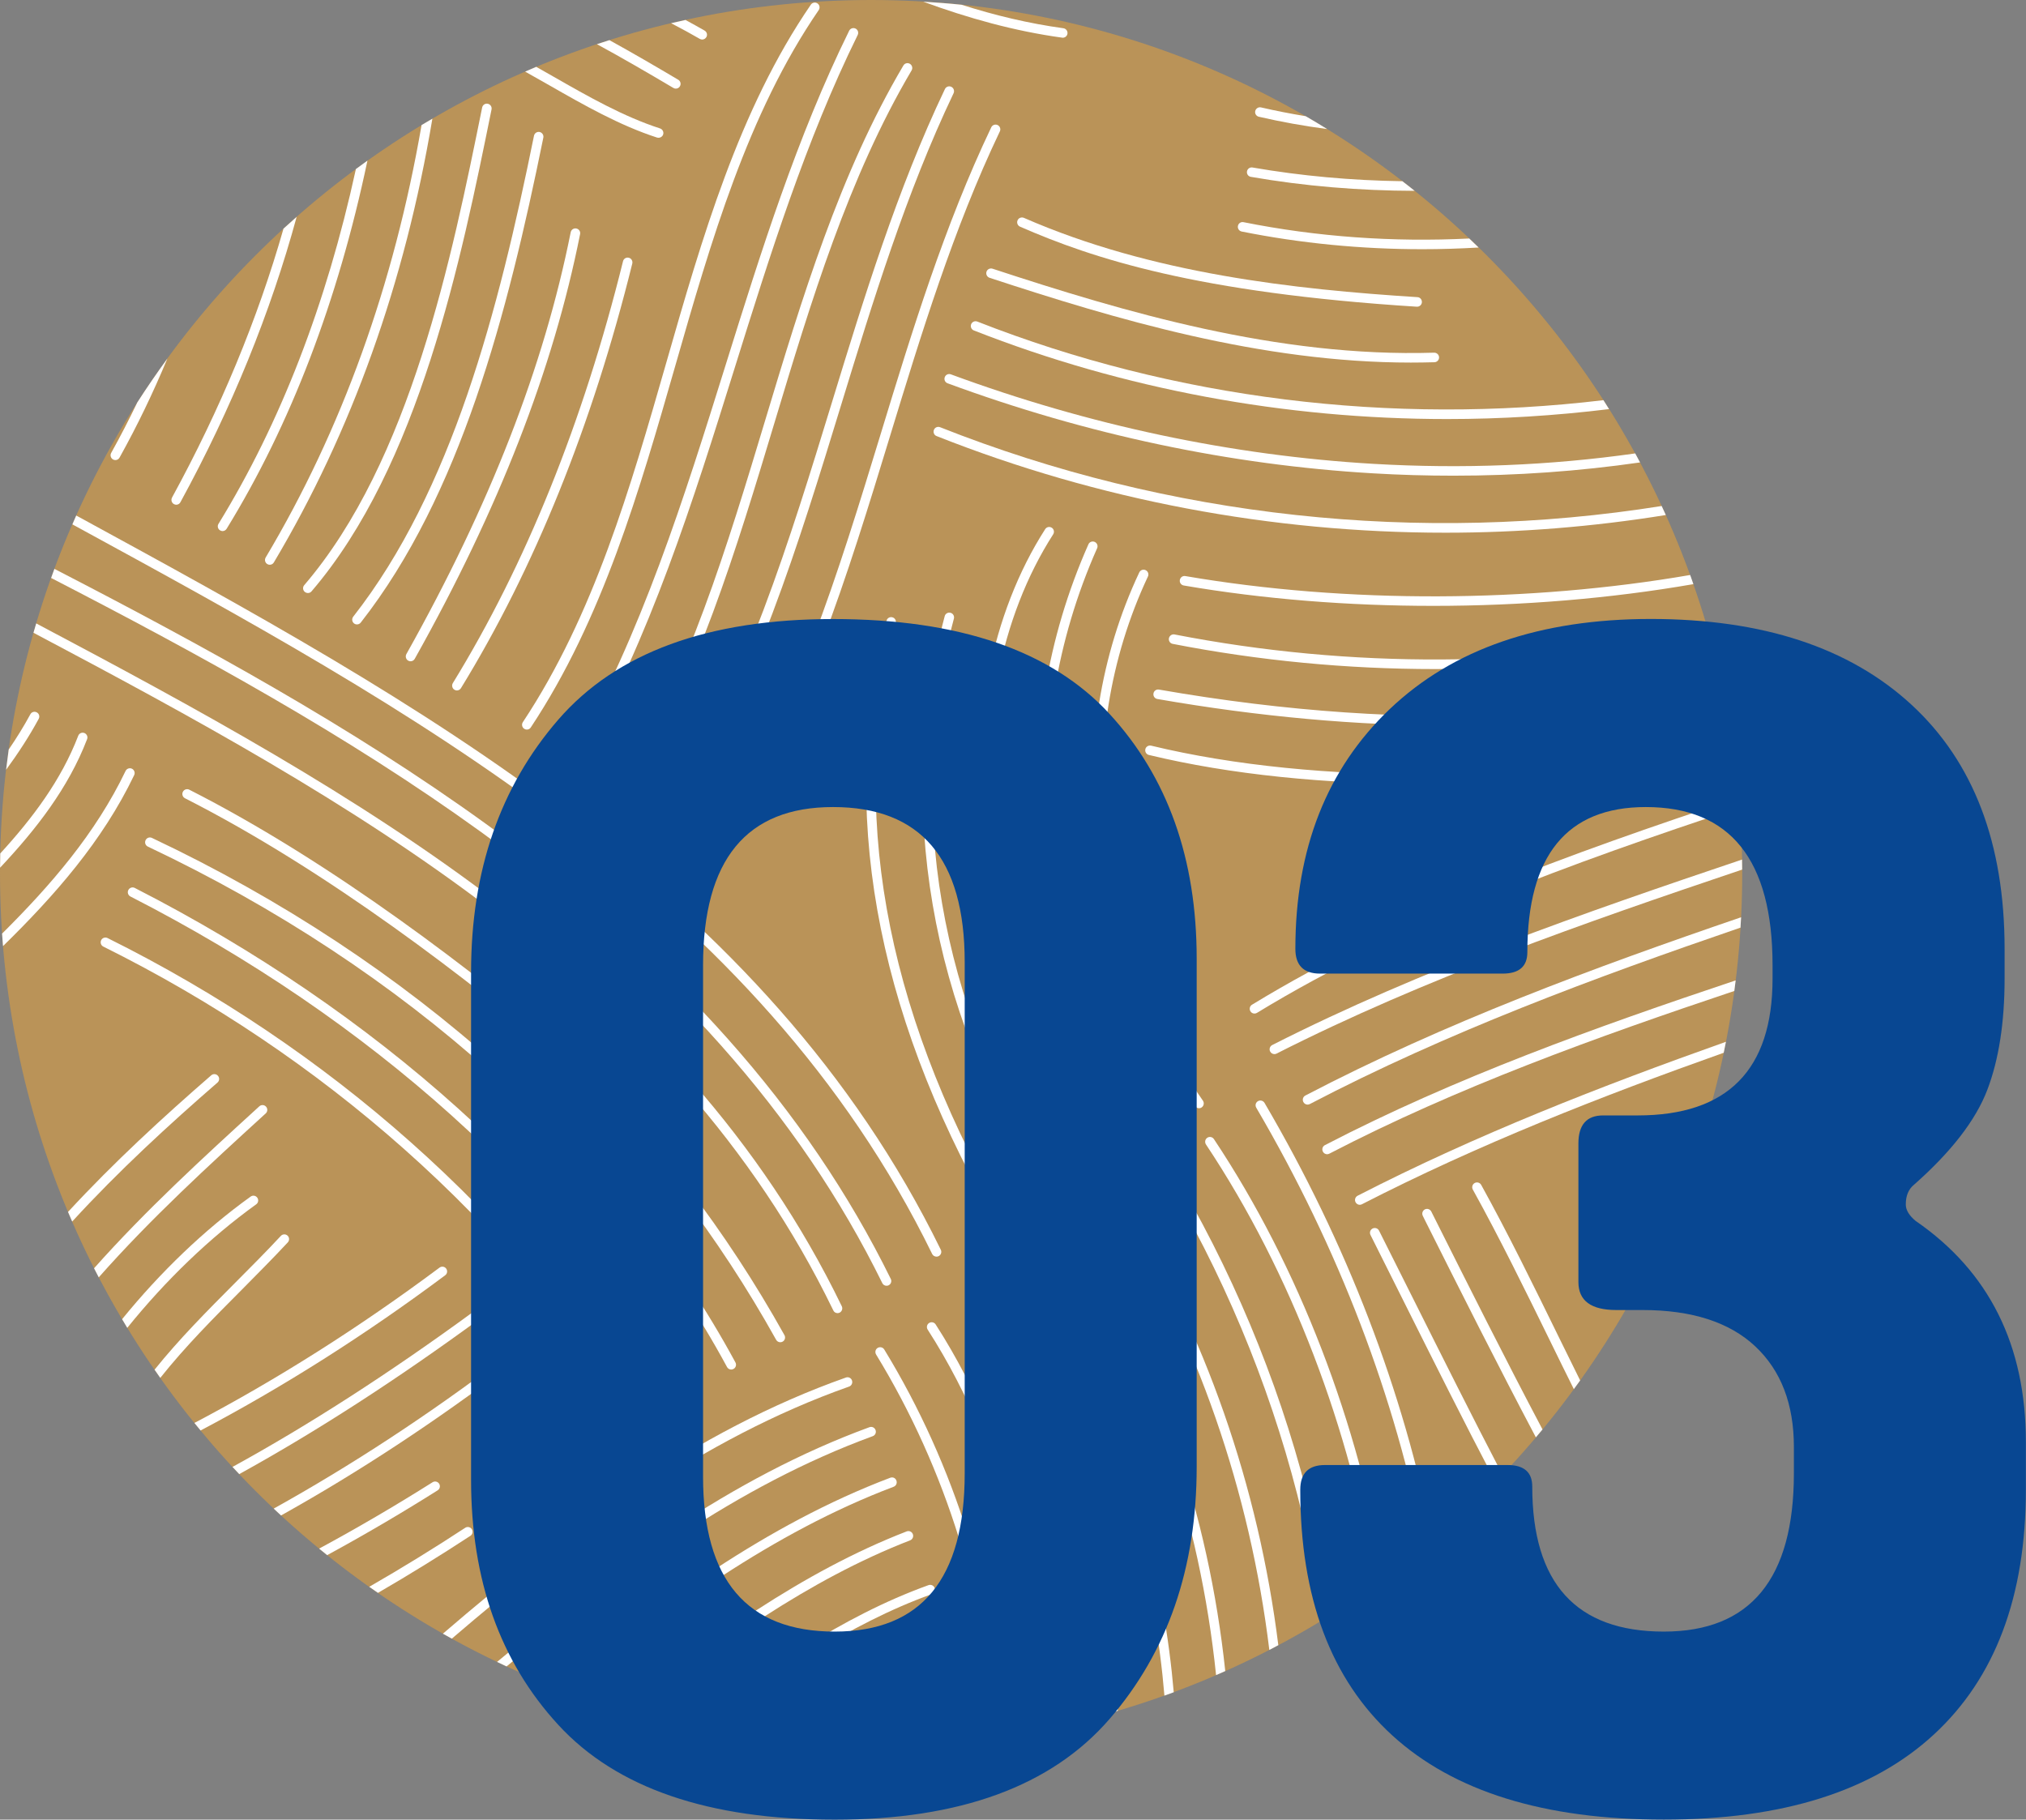 <svg width="167" height="150" viewBox="0 0 167 150" fill="none" xmlns="http://www.w3.org/2000/svg">
<rect x="0" y="0" width="167" height="150" fill="#808080" stroke="none"/>
<g clip-path="url(#clip0)">
<path opacity="0.5" d="M71.805 143.958C111.461 143.958 143.609 111.732 143.609 71.979C143.609 32.226 111.461 0 71.805 0C32.148 0 0 32.226 0 71.979C0 111.732 32.148 143.958 71.805 143.958Z" fill="#F5A730"/>
<path d="M60.275 112.899C60.336 112.899 60.402 112.883 60.463 112.849C60.656 112.744 60.723 112.506 60.623 112.317C51.029 94.568 33.947 79.207 12.525 69.074C12.326 68.98 12.094 69.063 12 69.263C11.906 69.462 11.989 69.695 12.188 69.79C33.455 79.856 50.415 95.094 59.932 112.7C59.998 112.822 60.136 112.899 60.275 112.899Z" fill="white"/>
<path d="M64.317 110.648C64.384 110.648 64.45 110.632 64.511 110.599C64.699 110.493 64.771 110.255 64.66 110.061C59.86 101.458 53.982 93.769 47.186 87.195C47.203 87.068 47.158 86.929 47.053 86.84C39.289 80.272 27.533 71.164 15.605 65.1C15.412 65 15.174 65.078 15.075 65.272C14.975 65.466 15.052 65.704 15.246 65.804C27.08 71.818 38.753 80.854 46.489 87.395C46.473 87.511 46.506 87.633 46.6 87.722C53.357 94.246 59.208 101.89 63.974 110.443C64.046 110.576 64.179 110.648 64.317 110.648Z" fill="white"/>
<path d="M69.034 108.249C69.09 108.249 69.15 108.237 69.206 108.21C69.399 108.116 69.482 107.877 69.388 107.683C56.039 80.122 29.308 65.333 2.986 51.392C2.909 51.647 2.831 51.902 2.76 52.162C28.927 66.02 55.47 80.743 68.686 108.021C68.747 108.165 68.89 108.249 69.034 108.249Z" fill="white"/>
<path d="M3.191 59.257C3.296 59.063 3.224 58.825 3.031 58.725C2.837 58.62 2.599 58.692 2.5 58.886C1.958 59.884 1.361 60.848 0.719 61.785C0.642 62.339 0.57 62.894 0.503 63.454C1.482 62.118 2.395 60.726 3.191 59.257Z" fill="white"/>
<path d="M6.957 60.427C6.752 60.349 6.525 60.449 6.448 60.654C5.049 64.302 2.693 67.439 0.022 70.355C0.011 70.743 0.011 71.137 0.006 71.53C2.97 68.376 5.629 64.973 7.178 60.937C7.261 60.738 7.156 60.51 6.957 60.427Z" fill="white"/>
<path d="M39.627 108.182C39.5 108.004 39.251 107.966 39.079 108.093C32.134 113.171 25.537 117.428 19.166 120.926C19.349 121.125 19.532 121.325 19.72 121.519C26.062 118.021 32.632 113.78 39.538 108.725C39.715 108.603 39.754 108.359 39.627 108.182Z" fill="white"/>
<path d="M36.696 105.128C36.873 105 36.906 104.751 36.779 104.579C36.652 104.402 36.403 104.368 36.231 104.496C29.612 109.429 22.866 113.703 16.025 117.301C16.191 117.511 16.363 117.716 16.534 117.922C23.358 114.324 30.093 110.056 36.696 105.128Z" fill="white"/>
<path d="M56.681 115.111C56.747 115.111 56.819 115.094 56.885 115.055C57.073 114.944 57.134 114.701 57.018 114.512C46.937 97.7 31.067 83.415 11.11 73.198C10.916 73.099 10.678 73.176 10.579 73.37C10.479 73.564 10.556 73.803 10.75 73.902C30.574 84.046 46.334 98.232 56.343 114.917C56.415 115.044 56.548 115.111 56.681 115.111Z" fill="white"/>
<path d="M52.788 117.478C52.859 117.478 52.931 117.461 52.998 117.417C53.18 117.3 53.235 117.056 53.125 116.874C47.96 108.564 41.468 100.915 33.837 94.141C26.366 87.505 17.961 81.851 8.864 77.328C8.671 77.234 8.433 77.311 8.339 77.505C8.245 77.7 8.322 77.938 8.516 78.032C17.552 82.522 25.896 88.137 33.317 94.728C40.893 101.452 47.33 109.046 52.456 117.289C52.528 117.411 52.655 117.478 52.788 117.478Z" fill="white"/>
<path d="M36.198 122.312C36.082 122.129 35.839 122.073 35.656 122.19C32.598 124.119 29.474 125.948 26.305 127.661C26.527 127.844 26.748 128.021 26.969 128.199C30.055 126.519 33.09 124.74 36.077 122.855C36.259 122.739 36.314 122.5 36.198 122.312Z" fill="white"/>
<path d="M77.196 103.592C77.257 103.592 77.312 103.581 77.368 103.553C77.561 103.459 77.644 103.221 77.55 103.027C63.112 73.492 34.329 57.794 6.492 42.611C6.426 42.572 6.354 42.533 6.282 42.5C6.177 42.738 6.072 42.982 5.967 43.226C6.017 43.254 6.066 43.282 6.116 43.309C33.843 58.431 62.52 74.069 76.842 103.381C76.909 103.514 77.052 103.592 77.196 103.592Z" fill="white"/>
<path d="M102.788 14.124C102.749 14.34 102.893 14.545 103.109 14.579C107.505 15.344 112.034 15.72 116.607 15.732C116.275 15.466 115.938 15.199 115.595 14.939C111.415 14.878 107.267 14.507 103.241 13.808C103.031 13.769 102.827 13.913 102.788 14.124Z" fill="white"/>
<path d="M102.041 18.62C101.997 18.836 102.135 19.041 102.351 19.086C107.223 20.061 112.211 20.544 117.248 20.544C118.791 20.544 120.334 20.494 121.882 20.405C121.628 20.155 121.368 19.906 121.108 19.662C114.815 19.973 108.567 19.529 102.5 18.315C102.29 18.271 102.086 18.404 102.041 18.62Z" fill="white"/>
<path d="M97.706 47.489C97.49 47.45 97.291 47.594 97.253 47.811C97.214 48.027 97.358 48.226 97.573 48.265C104.165 49.396 111.155 49.945 118.15 49.945C125.46 49.945 132.759 49.34 139.583 48.154C139.495 47.905 139.412 47.65 139.318 47.4C126.085 49.684 111.055 49.778 97.706 47.489Z" fill="white"/>
<path d="M96.352 52.617C96.313 52.833 96.451 53.038 96.661 53.077C103.8 54.468 111.044 55.155 118.266 55.155C125.919 55.155 133.556 54.374 141.032 52.833C140.96 52.578 140.894 52.328 140.822 52.073C126.4 55.039 111.393 55.139 96.805 52.3C96.6 52.262 96.396 52.406 96.352 52.617Z" fill="white"/>
<path d="M17.413 88.642C13.46 92.073 9.384 95.815 5.607 99.906C5.718 100.172 5.834 100.432 5.95 100.699C9.771 96.53 13.913 92.727 17.928 89.241C18.094 89.097 18.11 88.847 17.966 88.686C17.828 88.52 17.579 88.498 17.413 88.642Z" fill="white"/>
<path d="M11.06 63.897C11.154 63.703 11.071 63.465 10.877 63.37C10.684 63.276 10.446 63.359 10.352 63.553C7.891 68.692 4.18 72.982 0.171 76.963C0.194 77.306 0.221 77.65 0.249 77.993C4.49 73.836 8.45 69.346 11.06 63.897Z" fill="white"/>
<path d="M37.243 135.083C47.23 126.519 57.792 118.609 69.991 114.302C70.195 114.23 70.3 114.002 70.228 113.797C70.157 113.592 69.93 113.481 69.725 113.559C57.311 117.944 46.616 125.987 36.508 134.673C36.757 134.812 37 134.95 37.243 135.083Z" fill="white"/>
<path d="M73.076 105.992C73.137 105.992 73.193 105.981 73.248 105.954C73.442 105.859 73.524 105.621 73.425 105.427C66.535 91.43 55.619 79.158 40.053 67.916C28.949 59.889 16.689 53.199 4.485 46.896C4.391 47.145 4.302 47.395 4.214 47.644C16.368 53.919 28.562 60.577 39.605 68.553C55.066 79.718 65.899 91.896 72.728 105.776C72.794 105.915 72.933 105.992 73.076 105.992Z" fill="white"/>
<path d="M42.242 111.89C42.11 111.718 41.866 111.68 41.689 111.813C35.347 116.624 28.96 120.804 22.562 124.362C22.761 124.551 22.965 124.739 23.165 124.928C29.524 121.38 35.861 117.217 42.159 112.444C42.342 112.311 42.375 112.068 42.242 111.89Z" fill="white"/>
<path d="M85.728 104.701C85.623 104.512 85.386 104.44 85.192 104.546C85.004 104.651 84.932 104.889 85.037 105.083C92.718 119.163 95.262 131.114 95.981 139.779C96.235 139.684 96.495 139.596 96.749 139.501C96.003 130.771 93.415 118.786 85.728 104.701Z" fill="white"/>
<path d="M88.61 101.413C88.494 101.231 88.25 101.175 88.068 101.286C87.885 101.402 87.83 101.646 87.941 101.829C94.709 112.699 98.912 125.222 100.239 138.088C100.493 137.977 100.742 137.866 100.996 137.755C99.631 124.861 95.395 112.317 88.61 101.413Z" fill="white"/>
<path d="M90.916 132.362C89.046 122.206 85.795 113.326 81.515 106.685C81.399 106.502 81.156 106.453 80.973 106.569C80.79 106.685 80.741 106.929 80.857 107.112C87.62 117.611 90.385 131.458 91.358 141.259C91.618 141.186 91.883 141.103 92.143 141.026C91.872 138.348 91.474 135.41 90.916 132.362Z" fill="white"/>
<path d="M72.888 111.247C72.778 111.064 72.535 111.003 72.347 111.114C72.159 111.225 72.103 111.469 72.214 111.657C78.015 121.153 81.388 132.112 82.029 143.226C82.289 143.187 82.549 143.154 82.809 143.115C82.156 131.901 78.745 120.837 72.888 111.247Z" fill="white"/>
<path d="M77.124 109.18C77.008 108.997 76.765 108.947 76.582 109.063C76.4 109.18 76.35 109.423 76.466 109.606C83.472 120.488 85.751 133.658 86.448 142.461C86.707 142.406 86.962 142.35 87.222 142.295C86.503 133.398 84.186 120.15 77.124 109.18Z" fill="white"/>
<path d="M99.514 93.792C99.332 93.914 99.288 94.158 99.404 94.341C106.46 104.939 111.343 117.916 113.4 130.66C113.637 130.488 113.875 130.311 114.113 130.139C112.001 117.406 107.101 104.479 100.062 93.903C99.94 93.72 99.697 93.67 99.514 93.792Z" fill="white"/>
<path d="M103.689 90.776C103.501 90.887 103.441 91.125 103.551 91.314C110.375 102.96 115.037 115.216 117.42 127.572C117.652 127.378 117.879 127.184 118.111 126.99C115.689 114.695 111.022 102.506 104.231 90.915C104.121 90.732 103.877 90.665 103.689 90.776Z" fill="white"/>
<path d="M96.401 96.092C96.291 95.904 96.047 95.848 95.859 95.959C95.671 96.07 95.616 96.314 95.727 96.502C100.759 104.867 104.53 113.853 106.935 123.221C107.815 126.652 108.506 130.105 109.004 133.564C109.247 133.415 109.49 133.26 109.733 133.11C109.236 129.734 108.561 126.369 107.704 123.021C105.271 113.581 101.472 104.518 96.401 96.092Z" fill="white"/>
<path d="M92.502 98.864C92.386 98.681 92.143 98.62 91.961 98.736C91.778 98.853 91.717 99.097 91.833 99.279C98.668 110.31 103.037 122.966 104.629 136.014C104.878 135.887 105.127 135.754 105.37 135.621C103.739 122.567 99.348 109.906 92.502 98.864Z" fill="white"/>
<path d="M135.475 98.282C135.287 98.393 135.226 98.637 135.336 98.82C135.408 98.942 135.541 99.014 135.674 99.014C135.74 99.014 135.812 98.997 135.873 98.958C136.946 98.321 138.024 97.705 139.113 97.096C139.251 96.719 139.39 96.342 139.522 95.965C138.162 96.719 136.813 97.489 135.475 98.282Z" fill="white"/>
<path d="M71.672 117.65C60.247 121.829 50.355 129.18 40.971 137.001C41.23 137.129 41.496 137.251 41.756 137.372C51.002 129.684 60.745 122.489 71.937 118.392C72.142 118.32 72.247 118.093 72.17 117.888C72.098 117.683 71.876 117.578 71.672 117.65Z" fill="white"/>
<path d="M21.119 99.279C21.296 99.152 21.334 98.908 21.207 98.731C21.08 98.553 20.837 98.514 20.66 98.642C16.833 101.391 13.222 104.867 10.065 108.747C10.208 108.986 10.347 109.229 10.49 109.462C13.648 105.549 17.275 102.045 21.119 99.279Z" fill="white"/>
<path d="M23.723 102.417C23.872 102.256 23.861 102.007 23.706 101.863C23.546 101.713 23.297 101.724 23.153 101.879C21.937 103.187 20.637 104.49 19.377 105.754C17.115 108.027 14.792 110.355 12.741 112.91C12.896 113.138 13.05 113.365 13.211 113.587C15.273 110.992 17.635 108.625 19.935 106.314C21.19 105.044 22.495 103.736 23.723 102.417Z" fill="white"/>
<path d="M52.008 141.186C59.163 135.66 66.618 130.238 75.017 126.979C75.222 126.901 75.322 126.674 75.244 126.469C75.167 126.264 74.94 126.164 74.735 126.242C66.053 129.606 58.417 135.227 51.079 140.903C51.389 141.003 51.698 141.097 52.008 141.186Z" fill="white"/>
<path d="M21.373 91.203L21.246 91.319C16.778 95.399 12.022 99.75 7.753 104.551C7.88 104.8 8.013 105.05 8.14 105.299C12.437 100.438 17.253 96.031 21.776 91.901L21.904 91.785C22.064 91.641 22.075 91.391 21.931 91.23C21.782 91.064 21.533 91.053 21.373 91.203Z" fill="white"/>
<path d="M117.979 99.873C117.879 99.679 117.647 99.601 117.453 99.695C117.26 99.795 117.182 100.028 117.276 100.222L117.403 100.482C120.389 106.441 123.431 112.495 126.599 118.487C126.782 118.271 126.964 118.054 127.147 117.838C124.034 111.946 121.048 105.992 118.106 100.128L117.979 99.873Z" fill="white"/>
<path d="M9.318 37.877C9.379 37.91 9.445 37.927 9.511 37.927C9.65 37.927 9.782 37.855 9.854 37.722C11.32 35.089 12.63 32.361 13.797 29.557C12.94 30.737 12.11 31.94 11.32 33.171C10.639 34.584 9.921 35.976 9.163 37.339C9.058 37.533 9.13 37.772 9.318 37.877Z" fill="white"/>
<path d="M73.386 121.818C63.167 125.687 54.286 132.273 45.809 139.096C46.091 139.207 46.378 139.313 46.66 139.424C54.977 132.744 63.692 126.336 73.662 122.561C73.867 122.483 73.967 122.256 73.889 122.051C73.817 121.84 73.591 121.741 73.386 121.818Z" fill="white"/>
<path d="M142.265 85.881C131.952 89.54 121.65 93.559 111.907 98.57C111.713 98.67 111.636 98.908 111.735 99.102C111.807 99.24 111.94 99.318 112.084 99.318C112.145 99.318 112.205 99.302 112.261 99.274C121.827 94.357 131.941 90.388 142.083 86.785C142.149 86.48 142.21 86.181 142.265 85.881Z" fill="white"/>
<path d="M76.803 131.413C77.008 131.341 77.113 131.114 77.041 130.909C76.969 130.704 76.743 130.599 76.538 130.671C69.311 133.276 62.94 137.821 56.813 142.383C57.156 142.456 57.505 142.528 57.847 142.594C63.759 138.215 69.902 133.902 76.803 131.413Z" fill="white"/>
<path d="M103.402 83.553C103.474 83.553 103.54 83.537 103.606 83.498C115.628 76.17 129.563 71.148 143.41 66.558C143.388 66.286 143.366 66.02 143.344 65.749C129.397 70.372 115.346 75.421 103.203 82.822C103.015 82.933 102.959 83.177 103.07 83.365C103.142 83.487 103.269 83.553 103.402 83.553Z" fill="white"/>
<path d="M98.834 91.358C98.912 91.358 98.989 91.336 99.055 91.286C99.232 91.164 99.277 90.915 99.155 90.737C90.025 77.55 88.289 60.992 94.621 47.528C94.715 47.328 94.632 47.095 94.433 47.001C94.239 46.907 94.001 46.99 93.907 47.19C87.454 60.909 89.218 77.766 98.508 91.186C98.591 91.303 98.713 91.358 98.834 91.358Z" fill="white"/>
<path d="M107.781 91.059C107.842 91.059 107.903 91.042 107.964 91.014C119.311 85.083 131.443 80.593 143.465 76.469C143.482 76.186 143.504 75.903 143.515 75.615C131.361 79.773 119.09 84.307 107.599 90.31C107.405 90.41 107.334 90.648 107.433 90.843C107.505 90.981 107.643 91.059 107.781 91.059Z" fill="white"/>
<path d="M105.05 86.896C105.111 86.896 105.171 86.885 105.227 86.852C117.42 80.665 130.653 76.048 143.603 71.685C143.603 71.408 143.598 71.131 143.592 70.859C130.537 75.255 117.188 79.895 104.867 86.148C104.674 86.247 104.596 86.486 104.696 86.68C104.768 86.818 104.906 86.896 105.05 86.896Z" fill="white"/>
<path d="M142.94 62.134C142.907 61.874 142.868 61.613 142.829 61.352C127.213 64.562 108.534 64.773 94.886 61.469C94.676 61.419 94.46 61.547 94.41 61.757C94.361 61.968 94.488 62.184 94.698 62.234C101.411 63.858 109.33 64.64 117.503 64.64C126.063 64.64 134.9 63.781 142.94 62.134Z" fill="white"/>
<path d="M82.062 100.288C82.129 100.288 82.195 100.272 82.256 100.238C82.444 100.133 82.51 99.889 82.405 99.701C72.861 82.855 69.98 66.591 73.834 51.364C73.889 51.153 73.762 50.937 73.552 50.887C73.342 50.832 73.126 50.959 73.076 51.17C69.167 66.602 72.081 83.06 81.725 100.089C81.791 100.222 81.924 100.288 82.062 100.288Z" fill="white"/>
<path d="M94.416 93.459C94.488 93.459 94.56 93.437 94.626 93.398C94.809 93.282 94.864 93.038 94.748 92.855C85.253 77.811 83.677 60.438 90.434 45.194C90.523 44.995 90.434 44.762 90.236 44.673C90.036 44.584 89.804 44.673 89.716 44.873C82.853 60.36 84.446 78.004 94.084 93.271C94.162 93.398 94.289 93.459 94.416 93.459Z" fill="white"/>
<path d="M86.182 97.667C86.254 97.667 86.331 97.644 86.398 97.606C86.58 97.489 86.63 97.245 86.514 97.062C77.451 82.999 74.575 66.209 78.628 50.998C78.684 50.787 78.562 50.571 78.352 50.516C78.142 50.46 77.926 50.582 77.871 50.793C73.762 66.214 76.676 83.237 85.856 97.489C85.928 97.6 86.055 97.667 86.182 97.667Z" fill="white"/>
<path d="M95.079 57.167C95.041 57.383 95.185 57.589 95.4 57.622C103.756 59.08 111.896 59.817 119.671 59.817C121.634 59.817 123.58 59.773 125.493 59.678C131.388 59.39 136.957 58.647 142.149 57.472C142.094 57.212 142.039 56.957 141.983 56.702C136.83 57.871 131.311 58.603 125.455 58.891C116.01 59.357 105.946 58.669 95.533 56.846C95.317 56.807 95.113 56.951 95.079 57.167Z" fill="white"/>
<path d="M116.414 106.918C115.496 105.083 114.583 103.259 113.671 101.447C113.571 101.253 113.339 101.175 113.14 101.275C112.946 101.375 112.869 101.608 112.969 101.807C113.881 103.62 114.793 105.444 115.706 107.278C118.178 112.223 120.677 117.223 123.271 122.167C123.464 121.968 123.658 121.774 123.846 121.574C121.307 116.696 118.847 111.779 116.414 106.918Z" fill="white"/>
<path d="M65.728 140.793C65.644 140.593 65.412 140.499 65.213 140.582C65.014 140.665 64.92 140.898 65.003 141.098C65.357 141.94 65.777 142.833 66.242 143.742C66.546 143.764 66.85 143.78 67.154 143.803C66.618 142.772 66.131 141.752 65.728 140.793Z" fill="white"/>
<path d="M18.138 43.719C18.204 43.758 18.271 43.78 18.343 43.78C18.475 43.78 18.602 43.714 18.68 43.592C23.961 34.994 27.854 24.806 30.287 13.243C29.966 13.47 29.651 13.703 29.336 13.936C26.908 25.061 23.115 34.872 18.011 43.182C17.895 43.365 17.955 43.608 18.138 43.719Z" fill="white"/>
<path d="M69.383 138.864C69.228 138.708 68.979 138.714 68.824 138.869C68.669 139.024 68.675 139.274 68.83 139.429C70.052 140.632 70.992 142.256 71.849 143.958C72.142 143.958 72.43 143.952 72.723 143.947C71.794 142.057 70.771 140.233 69.383 138.864Z" fill="white"/>
<path d="M109.391 95.15C109.451 95.15 109.512 95.133 109.573 95.105C120.085 89.64 131.571 85.504 142.956 81.691C142.995 81.402 143.034 81.114 143.067 80.82C131.532 84.678 119.886 88.853 109.208 94.401C109.015 94.501 108.943 94.739 109.042 94.933C109.114 95.072 109.252 95.15 109.391 95.15Z" fill="white"/>
<path d="M122.093 97.677C121.987 97.489 121.75 97.417 121.556 97.522C121.368 97.628 121.296 97.866 121.401 98.06C123.635 102.095 125.759 106.436 127.816 110.632C128.446 111.924 129.082 113.221 129.729 114.512C129.906 114.274 130.078 114.036 130.249 113.797C129.668 112.622 129.093 111.452 128.518 110.283C126.461 106.081 124.332 101.73 122.093 97.677Z" fill="white"/>
<path d="M38.891 126.059C38.775 125.876 38.526 125.826 38.349 125.943C35.722 127.666 33.085 129.285 30.436 130.809C30.674 130.976 30.912 131.142 31.155 131.308C33.71 129.828 36.248 128.26 38.781 126.602C38.958 126.486 39.007 126.242 38.891 126.059Z" fill="white"/>
<path d="M87.548 3.104C87.564 3.104 87.587 3.11 87.603 3.11C87.797 3.11 87.963 2.966 87.99 2.772C88.018 2.556 87.868 2.356 87.653 2.328C84.794 1.935 82.001 1.264 79.27 0.394C78.219 0.283 77.163 0.205 76.101 0.139C79.806 1.497 83.605 2.561 87.548 3.104Z" fill="white"/>
<path d="M103.468 9.152C103.418 9.363 103.551 9.573 103.761 9.623C105.614 10.05 107.488 10.388 109.391 10.638C108.81 10.277 108.224 9.923 107.627 9.579C106.388 9.374 105.155 9.135 103.938 8.853C103.728 8.808 103.518 8.941 103.468 9.152Z" fill="white"/>
<path d="M14.339 41.558C14.4 41.591 14.466 41.608 14.527 41.608C14.665 41.608 14.803 41.535 14.87 41.403C19.1 33.648 22.302 25.77 24.453 17.877C24.088 18.198 23.728 18.52 23.369 18.847C21.245 26.286 18.171 33.708 14.178 41.02C14.079 41.214 14.145 41.452 14.339 41.558Z" fill="white"/>
<path d="M90.821 95.599C90.904 95.599 90.987 95.571 91.054 95.521C91.231 95.394 91.264 95.144 91.137 94.972C86.16 88.237 82.726 79.108 81.725 69.928C80.647 60.039 82.449 50.848 86.812 44.047C86.928 43.864 86.879 43.62 86.696 43.504C86.514 43.387 86.27 43.437 86.154 43.62C81.697 50.571 79.85 59.945 80.951 70.011C81.968 79.324 85.452 88.592 90.512 95.438C90.584 95.543 90.705 95.599 90.821 95.599Z" fill="white"/>
<path d="M81.316 22.4C81.249 22.605 81.36 22.827 81.565 22.899C91.922 26.302 103.927 29.889 116.297 29.889C116.944 29.889 117.591 29.878 118.238 29.861C118.454 29.856 118.625 29.673 118.62 29.457C118.614 29.24 118.432 29.069 118.216 29.074C105.288 29.473 92.646 25.709 81.814 22.151C81.603 22.084 81.382 22.195 81.316 22.4Z" fill="white"/>
<path d="M78.413 7.156C78.219 7.062 77.981 7.145 77.887 7.345C73.956 15.599 71.219 24.535 68.575 33.171C65.097 44.523 61.503 56.258 55.149 66.597C55.033 66.779 55.094 67.023 55.276 67.14C55.342 67.179 55.414 67.201 55.481 67.201C55.613 67.201 55.741 67.134 55.818 67.012C62.227 56.591 65.838 44.801 69.327 33.404C71.965 24.795 74.691 15.893 78.601 7.689C78.695 7.489 78.612 7.251 78.413 7.156Z" fill="white"/>
<path d="M82.234 10.31C82.04 10.216 81.802 10.299 81.709 10.493C77.854 18.57 75.183 27.295 72.606 35.737C69.139 47.079 65.556 58.814 59.047 69.063C58.931 69.246 58.987 69.49 59.169 69.606C59.235 69.651 59.307 69.667 59.379 69.667C59.506 69.667 59.639 69.601 59.711 69.484C66.275 59.141 69.88 47.361 73.359 35.965C75.93 27.55 78.59 18.852 82.416 10.831C82.51 10.643 82.427 10.405 82.234 10.31Z" fill="white"/>
<path d="M75.001 5.261C74.813 5.15 74.575 5.211 74.465 5.399C69.211 14.28 66.098 24.618 63.084 34.612C59.96 44.978 56.73 55.699 51.107 64.945C50.996 65.133 51.051 65.372 51.239 65.488C51.306 65.527 51.372 65.543 51.444 65.543C51.577 65.543 51.704 65.477 51.781 65.355C57.46 56.02 60.706 45.255 63.842 34.84C66.839 24.889 69.941 14.601 75.145 5.798C75.25 5.616 75.189 5.372 75.001 5.261Z" fill="white"/>
<path d="M57.681 3.204C57.742 3.237 57.809 3.26 57.881 3.26C58.019 3.26 58.146 3.188 58.224 3.06C58.334 2.872 58.268 2.633 58.08 2.522C57.61 2.251 57.079 1.957 56.504 1.646C56.111 1.73 55.713 1.818 55.32 1.913C56.2 2.373 57.007 2.811 57.681 3.204Z" fill="white"/>
<path d="M113.212 38.238C101.511 37.55 89.793 35.067 78.379 30.86C78.175 30.782 77.948 30.887 77.876 31.092C77.799 31.297 77.904 31.525 78.109 31.597C89.594 35.832 101.389 38.326 113.168 39.019C115.396 39.152 117.613 39.213 119.82 39.213C125.023 39.213 130.155 38.847 135.187 38.121C135.054 37.872 134.922 37.628 134.789 37.378C127.761 38.376 120.55 38.664 113.212 38.238Z" fill="white"/>
<path d="M83.876 18.165C83.788 18.365 83.882 18.598 84.081 18.686C90.07 21.303 98.635 24.135 116.784 25.283C116.795 25.283 116.801 25.283 116.812 25.283C117.016 25.283 117.193 25.122 117.204 24.911C117.215 24.695 117.055 24.507 116.839 24.496C106.725 23.853 94.958 22.578 84.401 17.96C84.191 17.872 83.959 17.966 83.876 18.165Z" fill="white"/>
<path d="M47.274 62.866C47.335 62.899 47.401 62.916 47.468 62.916C47.606 62.916 47.739 62.844 47.811 62.716C53.606 52.583 57.151 41.247 60.574 30.283C63.449 21.087 66.418 11.574 70.699 2.883C70.793 2.688 70.715 2.45 70.522 2.356C70.328 2.262 70.09 2.339 69.996 2.533C65.689 11.28 62.708 20.82 59.827 30.044C56.415 40.97 52.887 52.262 47.131 62.323C47.02 62.517 47.086 62.755 47.274 62.866Z" fill="white"/>
<path d="M80.558 26.508C80.354 26.43 80.127 26.53 80.049 26.73C79.972 26.935 80.072 27.162 80.271 27.239C92.63 32.095 105.923 34.545 119.289 34.545C123.74 34.545 128.197 34.268 132.632 33.725C132.478 33.476 132.323 33.232 132.168 32.988C114.672 35.078 96.799 32.888 80.558 26.508Z" fill="white"/>
<path d="M77.489 35.217C77.29 35.139 77.058 35.233 76.981 35.438C76.903 35.643 76.997 35.871 77.202 35.948C90.567 41.242 104.856 43.914 119.151 43.914C125.228 43.914 131.305 43.426 137.311 42.456C137.2 42.206 137.084 41.957 136.968 41.713C117.038 44.889 96.335 42.683 77.489 35.217Z" fill="white"/>
<path d="M37.453 56.857C37.52 56.896 37.586 56.918 37.658 56.918C37.791 56.918 37.918 56.852 37.995 56.73C44.056 46.852 48.812 35.072 52.119 21.724C52.168 21.514 52.041 21.297 51.831 21.247C51.621 21.192 51.405 21.325 51.355 21.536C48.065 34.801 43.348 46.508 37.326 56.314C37.216 56.497 37.271 56.741 37.453 56.857Z" fill="white"/>
<path d="M55.508 7.251C55.569 7.29 55.641 7.306 55.707 7.306C55.84 7.306 55.973 7.24 56.045 7.112C56.155 6.924 56.094 6.685 55.907 6.575C53.982 5.433 52.096 4.335 50.233 3.31C49.89 3.42 49.547 3.531 49.204 3.642C51.273 4.767 53.363 5.981 55.508 7.251Z" fill="white"/>
<path d="M43.21 60.078C43.276 60.122 43.354 60.144 43.426 60.144C43.553 60.144 43.68 60.083 43.752 59.967C49.674 51.037 52.716 40.421 55.663 30.155C58.594 19.939 61.624 9.374 67.486 0.831C67.607 0.654 67.563 0.405 67.386 0.283C67.209 0.161 66.96 0.205 66.839 0.382C60.905 9.03 57.858 19.656 54.911 29.933C51.98 40.144 48.955 50.698 43.099 59.529C42.978 59.712 43.027 59.956 43.21 60.078Z" fill="white"/>
<path d="M29.181 51.391C29.253 51.447 29.336 51.474 29.424 51.474C29.54 51.474 29.656 51.425 29.734 51.325C37.962 40.815 41.828 25.898 44.786 11.347C44.83 11.136 44.692 10.926 44.482 10.881C44.266 10.837 44.062 10.976 44.017 11.186C41.081 25.643 37.243 40.455 29.12 50.831C28.982 51.009 29.009 51.253 29.181 51.391Z" fill="white"/>
<path d="M33.649 54.462C33.71 54.495 33.776 54.512 33.842 54.512C33.981 54.512 34.113 54.44 34.185 54.313C41.125 41.929 45.588 30.477 47.816 19.302C47.861 19.085 47.722 18.88 47.507 18.836C47.296 18.792 47.086 18.93 47.042 19.146C44.825 30.244 40.395 41.619 33.494 53.925C33.395 54.113 33.461 54.357 33.649 54.462Z" fill="white"/>
<path d="M25.382 48.886C25.492 48.886 25.603 48.841 25.68 48.747C34.561 38.381 38.006 21.413 40.517 9.019C40.561 8.808 40.423 8.598 40.207 8.553C39.992 8.509 39.787 8.647 39.743 8.864C37.249 21.17 33.831 38.027 25.078 48.237C24.934 48.404 24.956 48.653 25.122 48.791C25.199 48.852 25.293 48.886 25.382 48.886Z" fill="white"/>
<path d="M54.164 11.342C54.203 11.353 54.247 11.358 54.286 11.358C54.452 11.358 54.607 11.253 54.662 11.087C54.728 10.882 54.618 10.66 54.408 10.588C51.389 9.612 48.474 7.949 45.654 6.336C45.173 6.059 44.686 5.782 44.2 5.51C43.896 5.638 43.592 5.771 43.287 5.904C43.951 6.275 44.609 6.652 45.267 7.024C48.115 8.653 51.068 10.338 54.164 11.342Z" fill="white"/>
<path d="M22.036 46.502C22.097 46.541 22.169 46.557 22.235 46.557C22.368 46.557 22.501 46.491 22.573 46.364C28.987 35.593 33.378 23.298 35.64 9.784C35.341 9.961 35.042 10.133 34.749 10.31C32.471 23.47 28.163 35.449 21.898 45.959C21.788 46.147 21.848 46.391 22.036 46.502Z" fill="white"/>
<path d="M98.641 120.909C98.641 129.252 96.246 136.181 91.452 141.713C86.658 147.245 79.109 150.006 68.802 150.006C58.406 150.006 50.808 147.4 46.019 142.19C41.225 136.979 38.83 130.25 38.83 122.001V80.128C38.83 71.791 41.225 64.856 46.019 59.324C50.813 53.797 58.362 51.031 68.669 51.031C79.065 51.031 86.663 53.637 91.452 58.847C96.246 64.058 98.641 70.787 98.641 79.036V120.909ZM57.952 79.579V121.724C57.952 130.244 61.569 134.501 68.802 134.501C75.946 134.501 79.519 130.15 79.519 121.453V79.307C79.519 70.787 75.902 66.53 68.669 66.53C61.525 66.525 57.952 70.876 57.952 79.579Z" fill="#084792"/>
<path d="M165.236 78.221V80.665C165.236 84.29 164.761 87.35 163.81 89.845C162.858 92.339 160.846 94.945 157.771 97.661C157.318 98.026 157.091 98.57 157.091 99.29C157.091 99.745 157.362 100.199 157.904 100.648C163.959 104.817 166.989 110.892 166.989 118.869V122.81C166.989 131.602 164.457 138.331 159.391 142.999C154.326 147.666 146.916 150 137.15 150C127.296 150 119.837 147.688 114.771 143.065C109.706 138.442 107.179 131.691 107.179 122.81C107.179 121.452 107.859 120.77 109.214 120.77H124.266C125.621 120.77 126.301 121.364 126.301 122.539C126.301 130.515 129.917 134.501 137.15 134.501C144.289 134.501 147.867 130.15 147.867 121.452V119.279C147.867 115.743 146.805 112.982 144.682 110.987C142.559 108.997 139.462 107.993 135.392 107.993H133.224C131.145 107.993 130.105 107.223 130.105 105.682V94.263C130.105 92.722 130.786 91.951 132.14 91.951H134.988C142.404 91.951 146.109 88.193 146.109 80.665V79.579C146.109 70.876 142.625 66.53 135.663 66.53C129.154 66.53 125.897 70.521 125.897 78.492C125.897 79.673 125.217 80.26 123.862 80.26H108.81C107.455 80.26 106.775 79.579 106.775 78.221C106.775 69.972 109.374 63.381 114.572 58.437C119.77 53.498 126.937 51.025 136.067 51.025C145.29 51.025 152.451 53.381 157.561 58.093C162.676 62.81 165.236 69.518 165.236 78.221Z" fill="#084792"/>
</g>
<defs>
<clipPath id="clip0">
<rect width="167" height="150" fill="white"/>
</clipPath>
</defs>
</svg>
